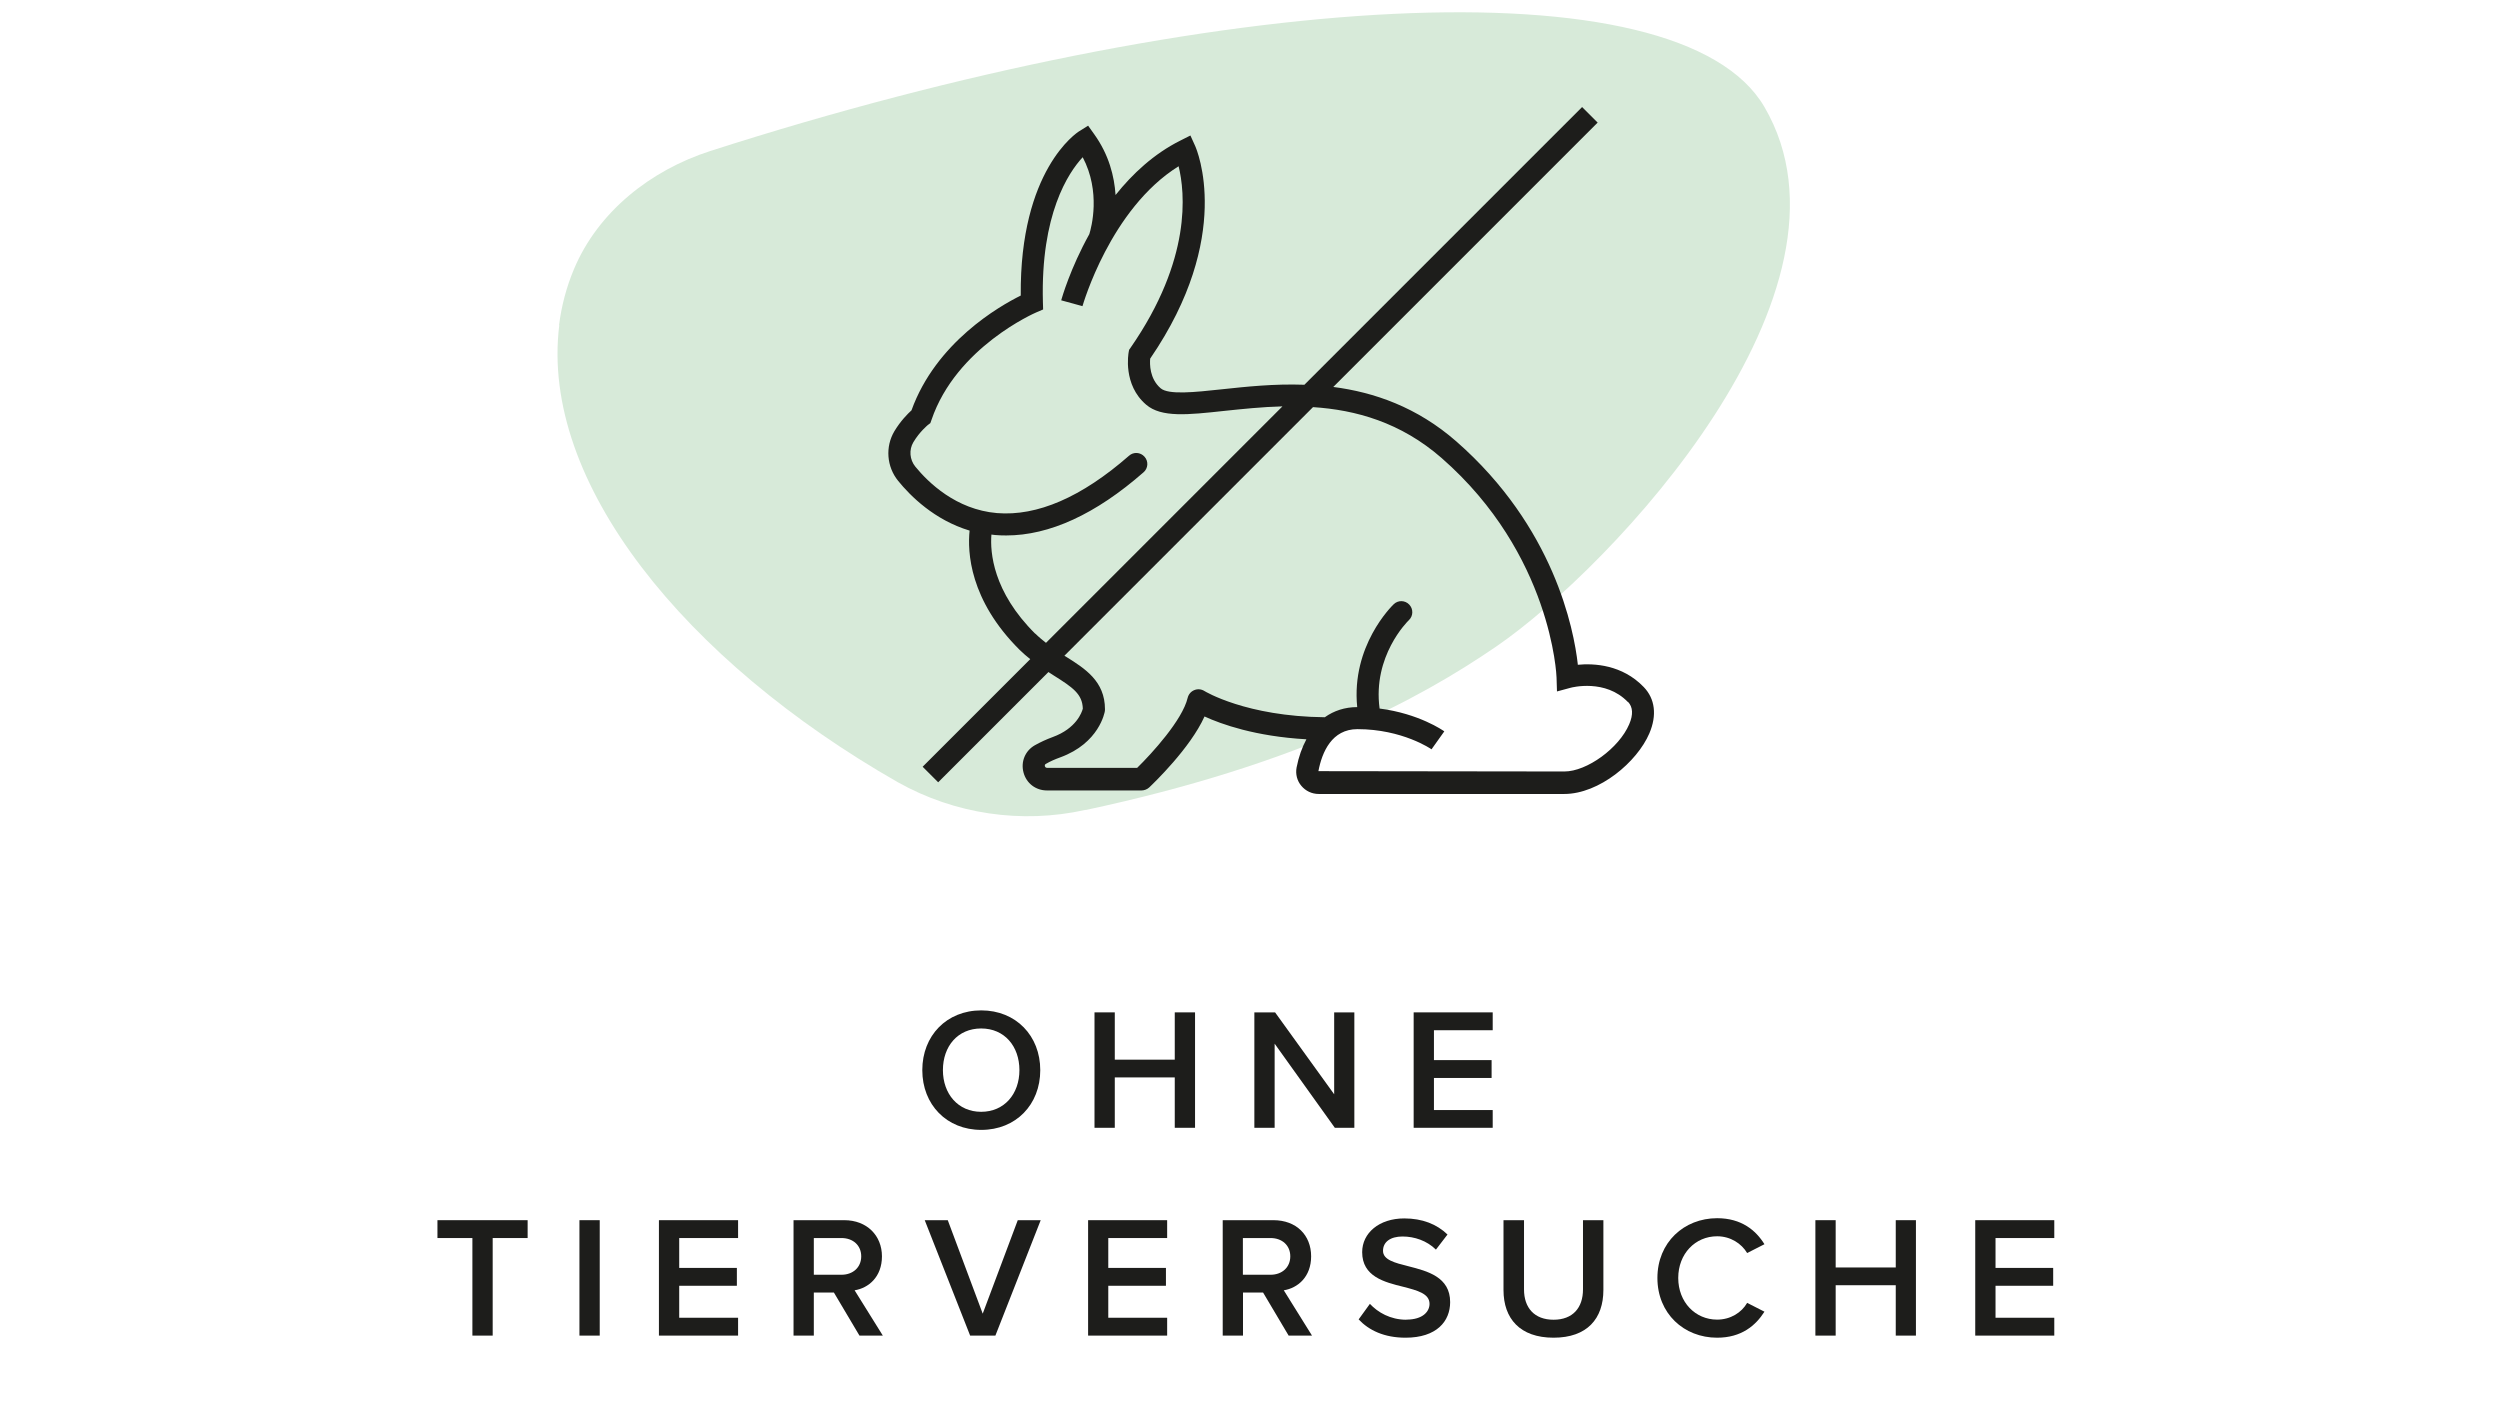 <?xml version="1.0" encoding="UTF-8"?>
<svg id="Ebene_1" data-name="Ebene 1" xmlns="http://www.w3.org/2000/svg" viewBox="0 0 226.77 127.56">
  <defs>
    <style>
      .cls-1 {
        fill: #1d1d1b;
      }

      .cls-2 {
        fill: #d7ead9;
      }
    </style>
  </defs>
  <path id="Pfad_991" data-name="Pfad 991" class="cls-2" d="M50.71,29.49c.22-1.74.67-3.45,1.35-5.07,2.19-5.23,6.97-8.98,12.36-10.72C109.97-.93,152.32-3.51,160.04,9.69c9.77,16.69-13.84,41.76-24.3,48.94-7.01,4.81-17.95,10.72-37.24,14.84h-.07c-5.78,1.28-11.82.38-16.98-2.51-19.29-11.01-32.49-27.22-30.72-41.46Z"/>
  <g>
    <path class="cls-1" d="M94.36,97.07c0-3.12-2.21-5.42-5.35-5.42s-5.35,2.29-5.35,5.42,2.21,5.42,5.35,5.42,5.35-2.29,5.35-5.42ZM85.53,97.07c0-2.17,1.35-3.78,3.47-3.78s3.47,1.62,3.47,3.78-1.37,3.78-3.47,3.78-3.47-1.63-3.47-3.78Z"/>
    <polygon class="cls-1" points="108.4 102.3 108.4 91.83 106.56 91.83 106.56 96.12 101.12 96.12 101.12 91.83 99.28 91.83 99.28 102.3 101.12 102.3 101.12 97.73 106.56 97.73 106.56 102.3 108.4 102.3"/>
    <polygon class="cls-1" points="122.85 102.3 122.85 91.83 121.02 91.83 121.02 99.26 115.66 91.83 113.78 91.83 113.78 102.3 115.62 102.3 115.62 94.67 121.08 102.3 122.85 102.3"/>
    <polygon class="cls-1" points="135.4 93.45 135.4 91.83 128.23 91.83 128.23 102.3 135.4 102.3 135.4 100.69 130.07 100.69 130.07 97.78 135.3 97.78 135.3 96.16 130.07 96.16 130.07 93.45 135.4 93.45"/>
    <polygon class="cls-1" points="44.69 121.15 44.69 112.3 47.86 112.3 47.86 110.68 39.68 110.68 39.68 112.3 42.85 112.3 42.85 121.15 44.69 121.15"/>
    <rect class="cls-1" x="52.56" y="110.68" width="1.84" height="10.47"/>
    <polygon class="cls-1" points="66.95 112.3 66.95 110.68 59.77 110.68 59.77 121.15 66.95 121.15 66.95 119.53 61.61 119.53 61.61 116.63 66.84 116.63 66.84 115.01 61.61 115.01 61.61 112.3 66.95 112.3"/>
    <path class="cls-1" d="M73.82,117.24h1.82l2.32,3.91h2.12l-2.56-4.11c1.26-.2,2.48-1.21,2.48-3.08s-1.35-3.28-3.42-3.28h-4.6v10.47h1.84v-3.91ZM73.82,112.3h2.51c1.04,0,1.79.66,1.79,1.66s-.75,1.67-1.79,1.67h-2.51v-3.33Z"/>
    <polygon class="cls-1" points="90.29 121.15 94.4 110.68 92.32 110.68 89.14 119.16 85.97 110.68 83.88 110.68 88 121.15 90.29 121.15"/>
    <polygon class="cls-1" points="105.87 112.3 105.87 110.68 98.7 110.68 98.7 121.15 105.87 121.15 105.87 119.53 100.53 119.53 100.53 116.63 105.76 116.63 105.76 115.01 100.53 115.01 100.53 112.3 105.87 112.3"/>
    <path class="cls-1" d="M118.93,113.96c0-1.93-1.35-3.28-3.42-3.28h-4.6v10.47h1.84v-3.91h1.82l2.32,3.91h2.12l-2.56-4.11c1.26-.2,2.48-1.21,2.48-3.08ZM115.25,115.63h-2.51v-3.33h2.51c1.04,0,1.79.66,1.79,1.66s-.75,1.67-1.79,1.67Z"/>
    <path class="cls-1" d="M127.57,119.71c-1.46,0-2.59-.67-3.31-1.44l-1.02,1.41c.93.99,2.32,1.66,4.25,1.66,2.83,0,4.05-1.49,4.05-3.23,0-2.28-2.06-2.81-3.78-3.25-1.24-.31-2.31-.58-2.31-1.4s.69-1.3,1.77-1.3,2.21.38,3.03,1.19l1.05-1.37c-.97-.94-2.29-1.46-3.92-1.46-2.29,0-3.82,1.33-3.82,3.06,0,2.21,2.01,2.72,3.72,3.14,1.27.33,2.39.61,2.39,1.55,0,.69-.6,1.43-2.1,1.43Z"/>
    <path class="cls-1" d="M136.38,110.68v6.34c0,2.58,1.49,4.32,4.54,4.32s4.52-1.73,4.52-4.33v-6.33h-1.85v6.28c0,1.67-.93,2.75-2.67,2.75s-2.68-1.08-2.68-2.75v-6.28h-1.85Z"/>
    <path class="cls-1" d="M155.76,121.34c2.2,0,3.49-1.1,4.29-2.36l-1.57-.8c-.5.88-1.51,1.52-2.72,1.52-1.99,0-3.53-1.59-3.53-3.78s1.54-3.78,3.53-3.78c1.21,0,2.21.66,2.72,1.52l1.57-.8c-.78-1.26-2.09-2.36-4.29-2.36-3.01,0-5.42,2.2-5.42,5.42s2.4,5.42,5.42,5.42Z"/>
    <polygon class="cls-1" points="166.51 116.58 171.96 116.58 171.96 121.15 173.79 121.15 173.79 110.68 171.96 110.68 171.96 114.97 166.51 114.97 166.51 110.68 164.67 110.68 164.67 121.15 166.51 121.15 166.51 116.58"/>
    <polygon class="cls-1" points="186.34 119.53 181.01 119.53 181.01 116.63 186.24 116.63 186.24 115.01 181.01 115.01 181.01 112.3 186.34 112.3 186.34 110.68 179.17 110.68 179.17 121.15 186.34 121.15 186.34 119.53"/>
    <path class="cls-1" d="M143.12,60.26c-.36-3.2-2.16-12.46-11.02-20.22-3.57-3.12-7.46-4.46-11.16-4.94l23.98-23.98-1.41-1.41-25.19,25.19c-2.75-.1-5.32.18-7.47.41-2.5.27-4.85.52-5.57-.09-1.01-.87-.99-2.2-.95-2.69,7.6-11.1,4.23-18.96,4.08-19.29l-.43-.95-.93.47c-2.39,1.2-4.32,3-5.86,4.93-.11-1.68-.59-3.64-1.94-5.52l-.55-.77-.8.5c-.23.14-5.41,3.53-5.31,14.91-1.92.95-7.69,4.24-9.91,10.41-.34.31-.99.96-1.55,1.89-.84,1.41-.71,3.22.34,4.51,1.11,1.37,3.29,3.55,6.48,4.51-.2,1.92-.02,6.29,4.54,10.82.31.31.64.58.96.84l-9.76,9.76,1.41,1.41,10-10c.16.1.33.21.48.31,1.74,1.09,2.6,1.69,2.64,3.01-.09.34-.59,1.8-2.74,2.58-.57.21-1.11.46-1.61.74-.88.5-1.29,1.49-1.03,2.47s1.11,1.63,2.12,1.63h8.59c.25,0,.5-.1.69-.27.42-.4,3.72-3.56,5.02-6.44,1.52.7,4.62,1.81,9.24,2.07-.39.73-.7,1.58-.89,2.56-.11.59.04,1.2.43,1.66.39.47.96.74,1.58.74h22.27c3.17,0,6.61-2.9,7.72-5.5.7-1.64.52-3.13-.51-4.2-1.96-2.04-4.52-2.16-5.99-2.02ZM93.91,57.49c-3.85-3.82-4.11-7.4-3.98-9,.11.01.22.03.33.04.33.03.67.04,1.01.04,3.92,0,8.11-1.92,12.46-5.73.42-.36.46-1,.09-1.41-.37-.42-1-.46-1.41-.09-4.3,3.76-8.32,5.5-11.98,5.2-3.72-.32-6.23-2.78-7.4-4.21-.52-.64-.59-1.53-.18-2.22.58-.97,1.3-1.54,1.3-1.55l.24-.18.1-.28c2.24-6.62,9.43-9.73,9.5-9.76l.63-.27-.02-.68c-.21-7.95,2.3-11.72,3.61-13.13,1.66,3.14.79,6.37.6,6.98-1.73,3.11-2.49,5.79-2.55,6l1.93.53c.03-.09,2.52-8.83,8.72-12.69.58,2.36,1.22,8.43-4.37,16.48l-.12.17-.04.21c-.02.12-.54,2.96,1.59,4.77,1.38,1.18,3.78.92,7.09.56,1.61-.17,3.4-.36,5.27-.41l-21.45,21.45c-.33-.26-.66-.53-.97-.84ZM147.67,63.66c.45.47.49,1.16.11,2.04-.92,2.16-3.83,4.28-5.88,4.28l-22.31-.03c.33-1.74,1.22-3.81,3.54-3.81,4.08,0,6.7,1.81,6.72,1.83l1.16-1.63c-.11-.08-2.3-1.61-5.87-2.07-.64-4.75,2.51-7.88,2.66-8.02.4-.38.41-1.01.03-1.41-.38-.4-1.01-.42-1.41-.03-.17.16-3.87,3.78-3.31,9.33-1.12,0-2.11.33-2.94.92-7.14-.07-10.89-2.36-10.92-2.38-.27-.17-.61-.21-.92-.08-.3.12-.52.38-.6.7-.47,2-3.24,5.04-4.58,6.35h-8.18s-.15,0-.19-.14c-.04-.14.05-.2.09-.22.39-.23.83-.42,1.3-.59,3.54-1.29,4.03-4.08,4.05-4.2,0-.05.01-.11.01-.16,0-2.56-1.82-3.7-3.58-4.8-.03-.02-.07-.04-.1-.06l22.55-22.55c3.86.25,7.95,1.37,11.67,4.62,9.99,8.74,10.42,19.79,10.42,19.9l.04,1.27,1.22-.33c.13-.04,3.18-.82,5.2,1.28Z"/>
  </g>
</svg>